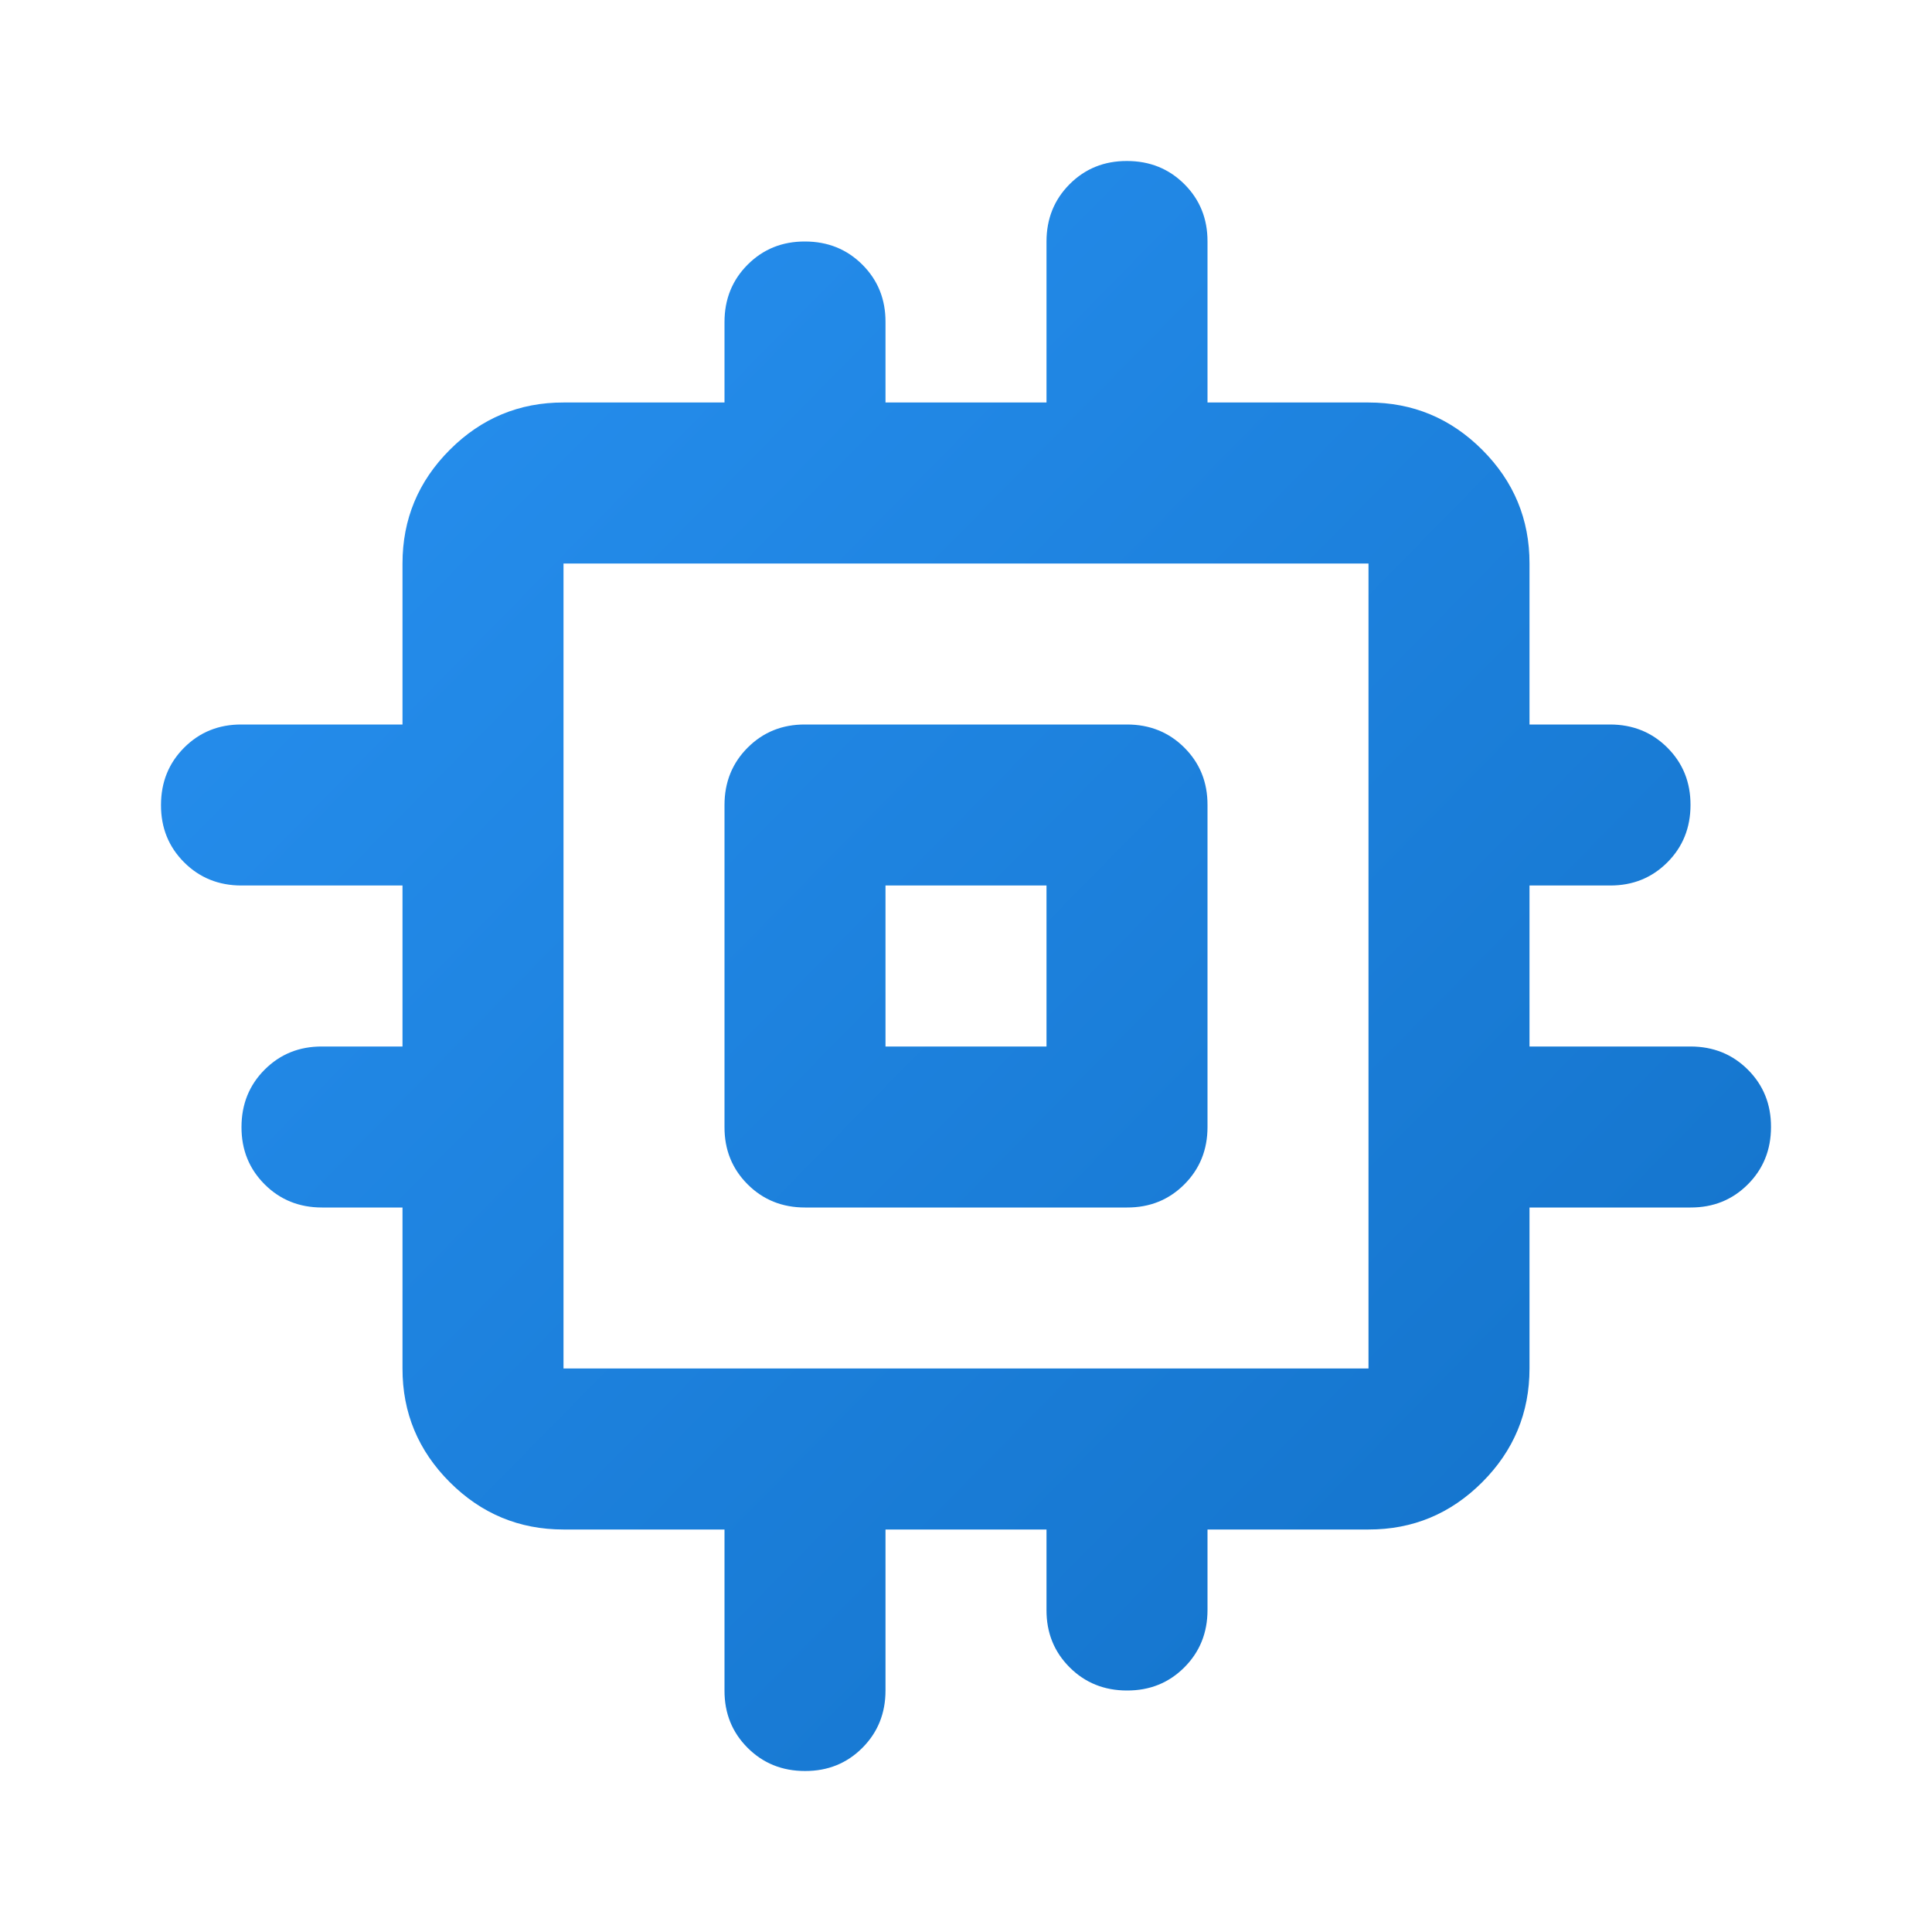 <svg xmlns="http://www.w3.org/2000/svg" width="24" height="24" viewBox="0 0 24 24" fill="none"><path d="M10 15C9.717 15 9.479 14.904 9.287 14.712C9.095 14.52 8.999 14.283 9 14V10C9 9.717 9.096 9.479 9.288 9.287C9.48 9.095 9.717 8.999 10 9H14C14.283 9 14.521 9.096 14.713 9.288C14.905 9.48 15.001 9.717 15 10V14C15 14.283 14.904 14.521 14.712 14.713C14.52 14.905 14.283 15.001 14 15H10ZM10 22C9.717 22 9.479 21.904 9.287 21.712C9.095 21.52 8.999 21.283 9 21V19H7C6.45 19 5.979 18.804 5.587 18.412C5.195 18.02 4.999 17.549 5 17V15H4C3.717 15 3.479 14.904 3.287 14.712C3.095 14.52 2.999 14.283 3 14C3 13.717 3.096 13.479 3.288 13.287C3.48 13.095 3.717 12.999 4 13H5V11H3C2.717 11 2.479 10.904 2.287 10.712C2.095 10.52 1.999 10.283 2 10C2 9.717 2.096 9.479 2.288 9.287C2.48 9.095 2.717 8.999 3 9H5V7C5 6.45 5.196 5.979 5.588 5.587C5.98 5.195 6.451 4.999 7 5H9V4C9 3.717 9.096 3.479 9.288 3.287C9.48 3.095 9.717 2.999 10 3C10.283 3 10.521 3.096 10.713 3.288C10.905 3.48 11.001 3.717 11 4V5H13V3C13 2.717 13.096 2.479 13.288 2.287C13.48 2.095 13.717 1.999 14 2C14.283 2 14.521 2.096 14.713 2.288C14.905 2.48 15.001 2.717 15 3V5H17C17.55 5 18.021 5.196 18.413 5.588C18.805 5.98 19.001 6.451 19 7V9H20C20.283 9 20.521 9.096 20.713 9.288C20.905 9.48 21.001 9.717 21 10C21 10.283 20.904 10.521 20.712 10.713C20.52 10.905 20.283 11.001 20 11H19V13H21C21.283 13 21.521 13.096 21.713 13.288C21.905 13.48 22.001 13.717 22 14C22 14.283 21.904 14.521 21.712 14.713C21.52 14.905 21.283 15.001 21 15H19V17C19 17.55 18.804 18.021 18.412 18.413C18.02 18.805 17.549 19.001 17 19H15V20C15 20.283 14.904 20.521 14.712 20.713C14.52 20.905 14.283 21.001 14 21C13.717 21 13.479 20.904 13.287 20.712C13.095 20.52 12.999 20.283 13 20V19H11V21C11 21.283 10.904 21.521 10.712 21.713C10.52 21.905 10.283 22.001 10 22ZM7 17H17V7H7V17ZM11 13H13V11H11V13Z" fill="url(#paint0_linear_4343_4932)"></path><defs><linearGradient id="paint0_linear_4343_4932" x1="2.4" y1="1.374" x2="22.163" y2="20.801" gradientUnits="userSpaceOnUse"><stop offset="0.063" stop-color="#2790F0"></stop><stop offset="0.993" stop-color="#1271C8"></stop></linearGradient></defs></svg>